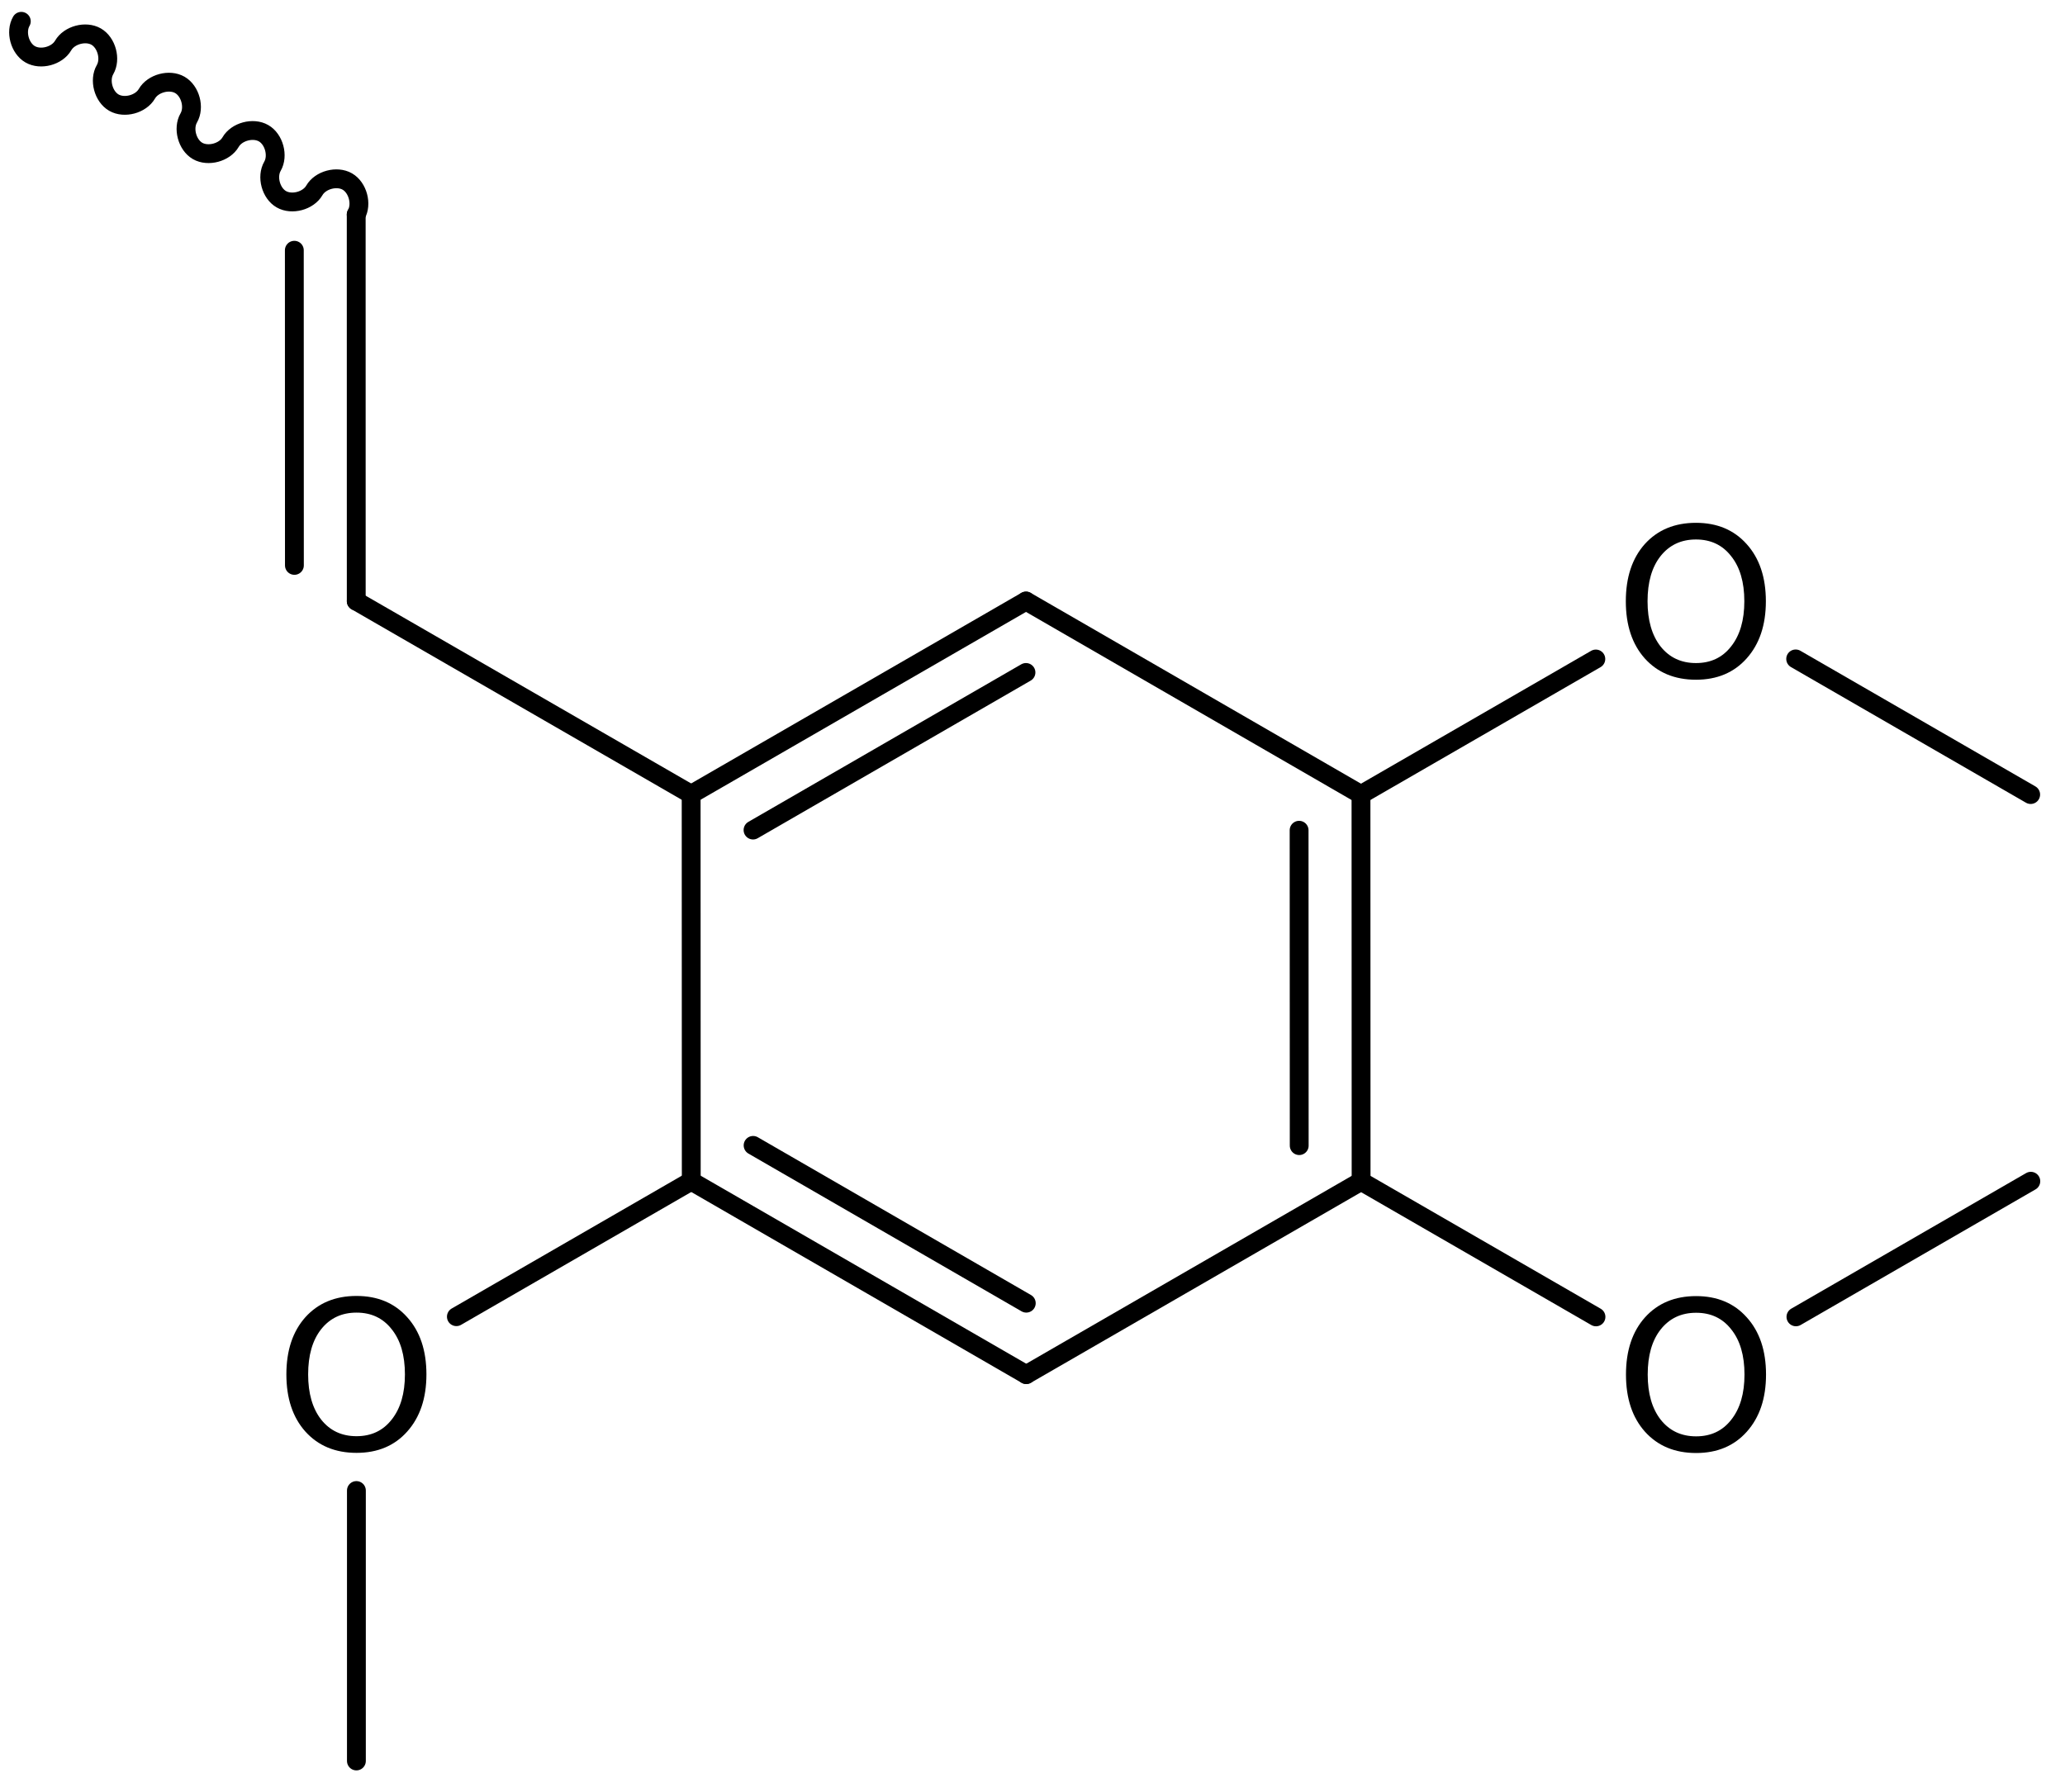 <?xml version='1.0' encoding='UTF-8'?>
<!DOCTYPE svg PUBLIC "-//W3C//DTD SVG 1.1//EN" "http://www.w3.org/Graphics/SVG/1.1/DTD/svg11.dtd">
<svg version='1.2' xmlns='http://www.w3.org/2000/svg' xmlns:xlink='http://www.w3.org/1999/xlink' width='54.261mm' height='47.09mm' viewBox='0 0 54.261 47.09'>
  <desc>Generated by the Chemistry Development Kit (http://github.com/cdk)</desc>
  <g stroke-linecap='round' stroke-linejoin='round' stroke='#000000' stroke-width='.495' fill='#000000'>
    <rect x='.0' y='.0' width='55.0' height='48.0' fill='#FFFFFF' stroke='none'/>
    <g id='mol1' class='mol'>
      <path id='mol1bnd1' class='bond' d='M.56 .56c-.159 .275 -.042 .709 .233 .867c.275 .159 .708 .043 .867 -.232c.159 -.275 .592 -.391 .867 -.233c.275 .159 .392 .593 .233 .868c-.159 .275 -.043 .708 .232 .867c.275 .159 .709 .042 .868 -.233c.159 -.275 .592 -.391 .867 -.232c.275 .159 .392 .592 .233 .867c-.159 .275 -.043 .709 .232 .868c.275 .158 .709 .042 .868 -.233c.158 -.275 .592 -.391 .867 -.232c.275 .158 .391 .592 .233 .867c-.159 .275 -.043 .709 .232 .867c.275 .159 .709 .043 .868 -.232c.158 -.275 .592 -.392 .867 -.233c.275 .159 .391 .593 .233 .868' fill='none' stroke='#000000' stroke-width='.495'/>
      <g id='mol1bnd2' class='bond'>
        <line x1='9.36' y1='5.639' x2='9.361' y2='15.799'/>
        <line x1='7.734' y1='6.577' x2='7.736' y2='14.86'/>
      </g>
      <line id='mol1bnd3' class='bond' x1='9.361' y1='15.799' x2='18.161' y2='20.877'/>
      <g id='mol1bnd4' class='bond'>
        <line x1='26.96' y1='15.797' x2='18.161' y2='20.877'/>
        <line x1='26.959' y1='17.674' x2='19.787' y2='21.816'/>
      </g>
      <line id='mol1bnd5' class='bond' x1='26.96' y1='15.797' x2='35.762' y2='20.883'/>
      <g id='mol1bnd6' class='bond'>
        <line x1='35.765' y1='31.048' x2='35.762' y2='20.883'/>
        <line x1='34.139' y1='30.11' x2='34.136' y2='21.821'/>
      </g>
      <line id='mol1bnd7' class='bond' x1='35.765' y1='31.048' x2='26.966' y2='36.128'/>
      <g id='mol1bnd8' class='bond'>
        <line x1='18.164' y1='31.043' x2='26.966' y2='36.128'/>
        <line x1='19.789' y1='30.104' x2='26.967' y2='34.251'/>
      </g>
      <line id='mol1bnd9' class='bond' x1='18.161' y1='20.877' x2='18.164' y2='31.043'/>
      <line id='mol1bnd10' class='bond' x1='18.164' y1='31.043' x2='11.992' y2='34.606'/>
      <line id='mol1bnd11' class='bond' x1='9.365' y1='39.175' x2='9.365' y2='46.283'/>
      <line id='mol1bnd12' class='bond' x1='35.765' y1='31.048' x2='41.937' y2='34.611'/>
      <line id='mol1bnd13' class='bond' x1='47.191' y1='34.61' x2='53.363' y2='31.046'/>
      <line id='mol1bnd14' class='bond' x1='35.762' y1='20.883' x2='41.933' y2='17.32'/>
      <line id='mol1bnd15' class='bond' x1='47.184' y1='17.318' x2='53.359' y2='20.883'/>
      <path id='mol1atm10' class='atom' d='M9.368 34.499q-.584 -.0 -.93 .438q-.341 .432 -.341 1.186q.0 .748 .341 1.186q.346 .438 .93 .438q.584 -.0 .925 -.438q.347 -.438 .347 -1.186q-.0 -.754 -.347 -1.186q-.341 -.438 -.925 -.438zM9.368 34.061q.834 -.0 1.332 .559q.505 .56 .505 1.503q.0 .937 -.505 1.502q-.498 .56 -1.332 .56q-.839 -.0 -1.344 -.56q-.499 -.559 -.499 -1.502q.0 -.943 .499 -1.503q.505 -.559 1.344 -.559z' stroke='none'/>
      <path id='mol1atm12' class='atom' d='M44.568 34.503q-.584 .0 -.931 .438q-.341 .432 -.341 1.186q.0 .748 .341 1.186q.347 .438 .931 .438q.584 .0 .924 -.438q.347 -.438 .347 -1.186q-.0 -.754 -.347 -1.186q-.34 -.438 -.924 -.438zM44.568 34.065q.833 .0 1.332 .56q.505 .559 .505 1.502q-.0 .937 -.505 1.502q-.499 .56 -1.332 .56q-.84 -.0 -1.344 -.56q-.499 -.559 -.499 -1.502q-.0 -.943 .499 -1.502q.504 -.56 1.344 -.56z' stroke='none'/>
      <path id='mol1atm14' class='atom' d='M44.564 14.179q-.584 -.0 -.931 .438q-.341 .432 -.341 1.186q.0 .748 .341 1.186q.347 .438 .931 .438q.584 -.0 .924 -.438q.347 -.438 .347 -1.186q-.0 -.754 -.347 -1.186q-.34 -.438 -.924 -.438zM44.564 13.741q.833 -.0 1.332 .559q.505 .56 .505 1.503q-.0 .937 -.505 1.502q-.499 .56 -1.332 .56q-.84 -.0 -1.345 -.56q-.498 -.559 -.498 -1.502q-.0 -.943 .498 -1.503q.505 -.559 1.345 -.559z' stroke='none'/>
    </g>
  </g>
</svg>
